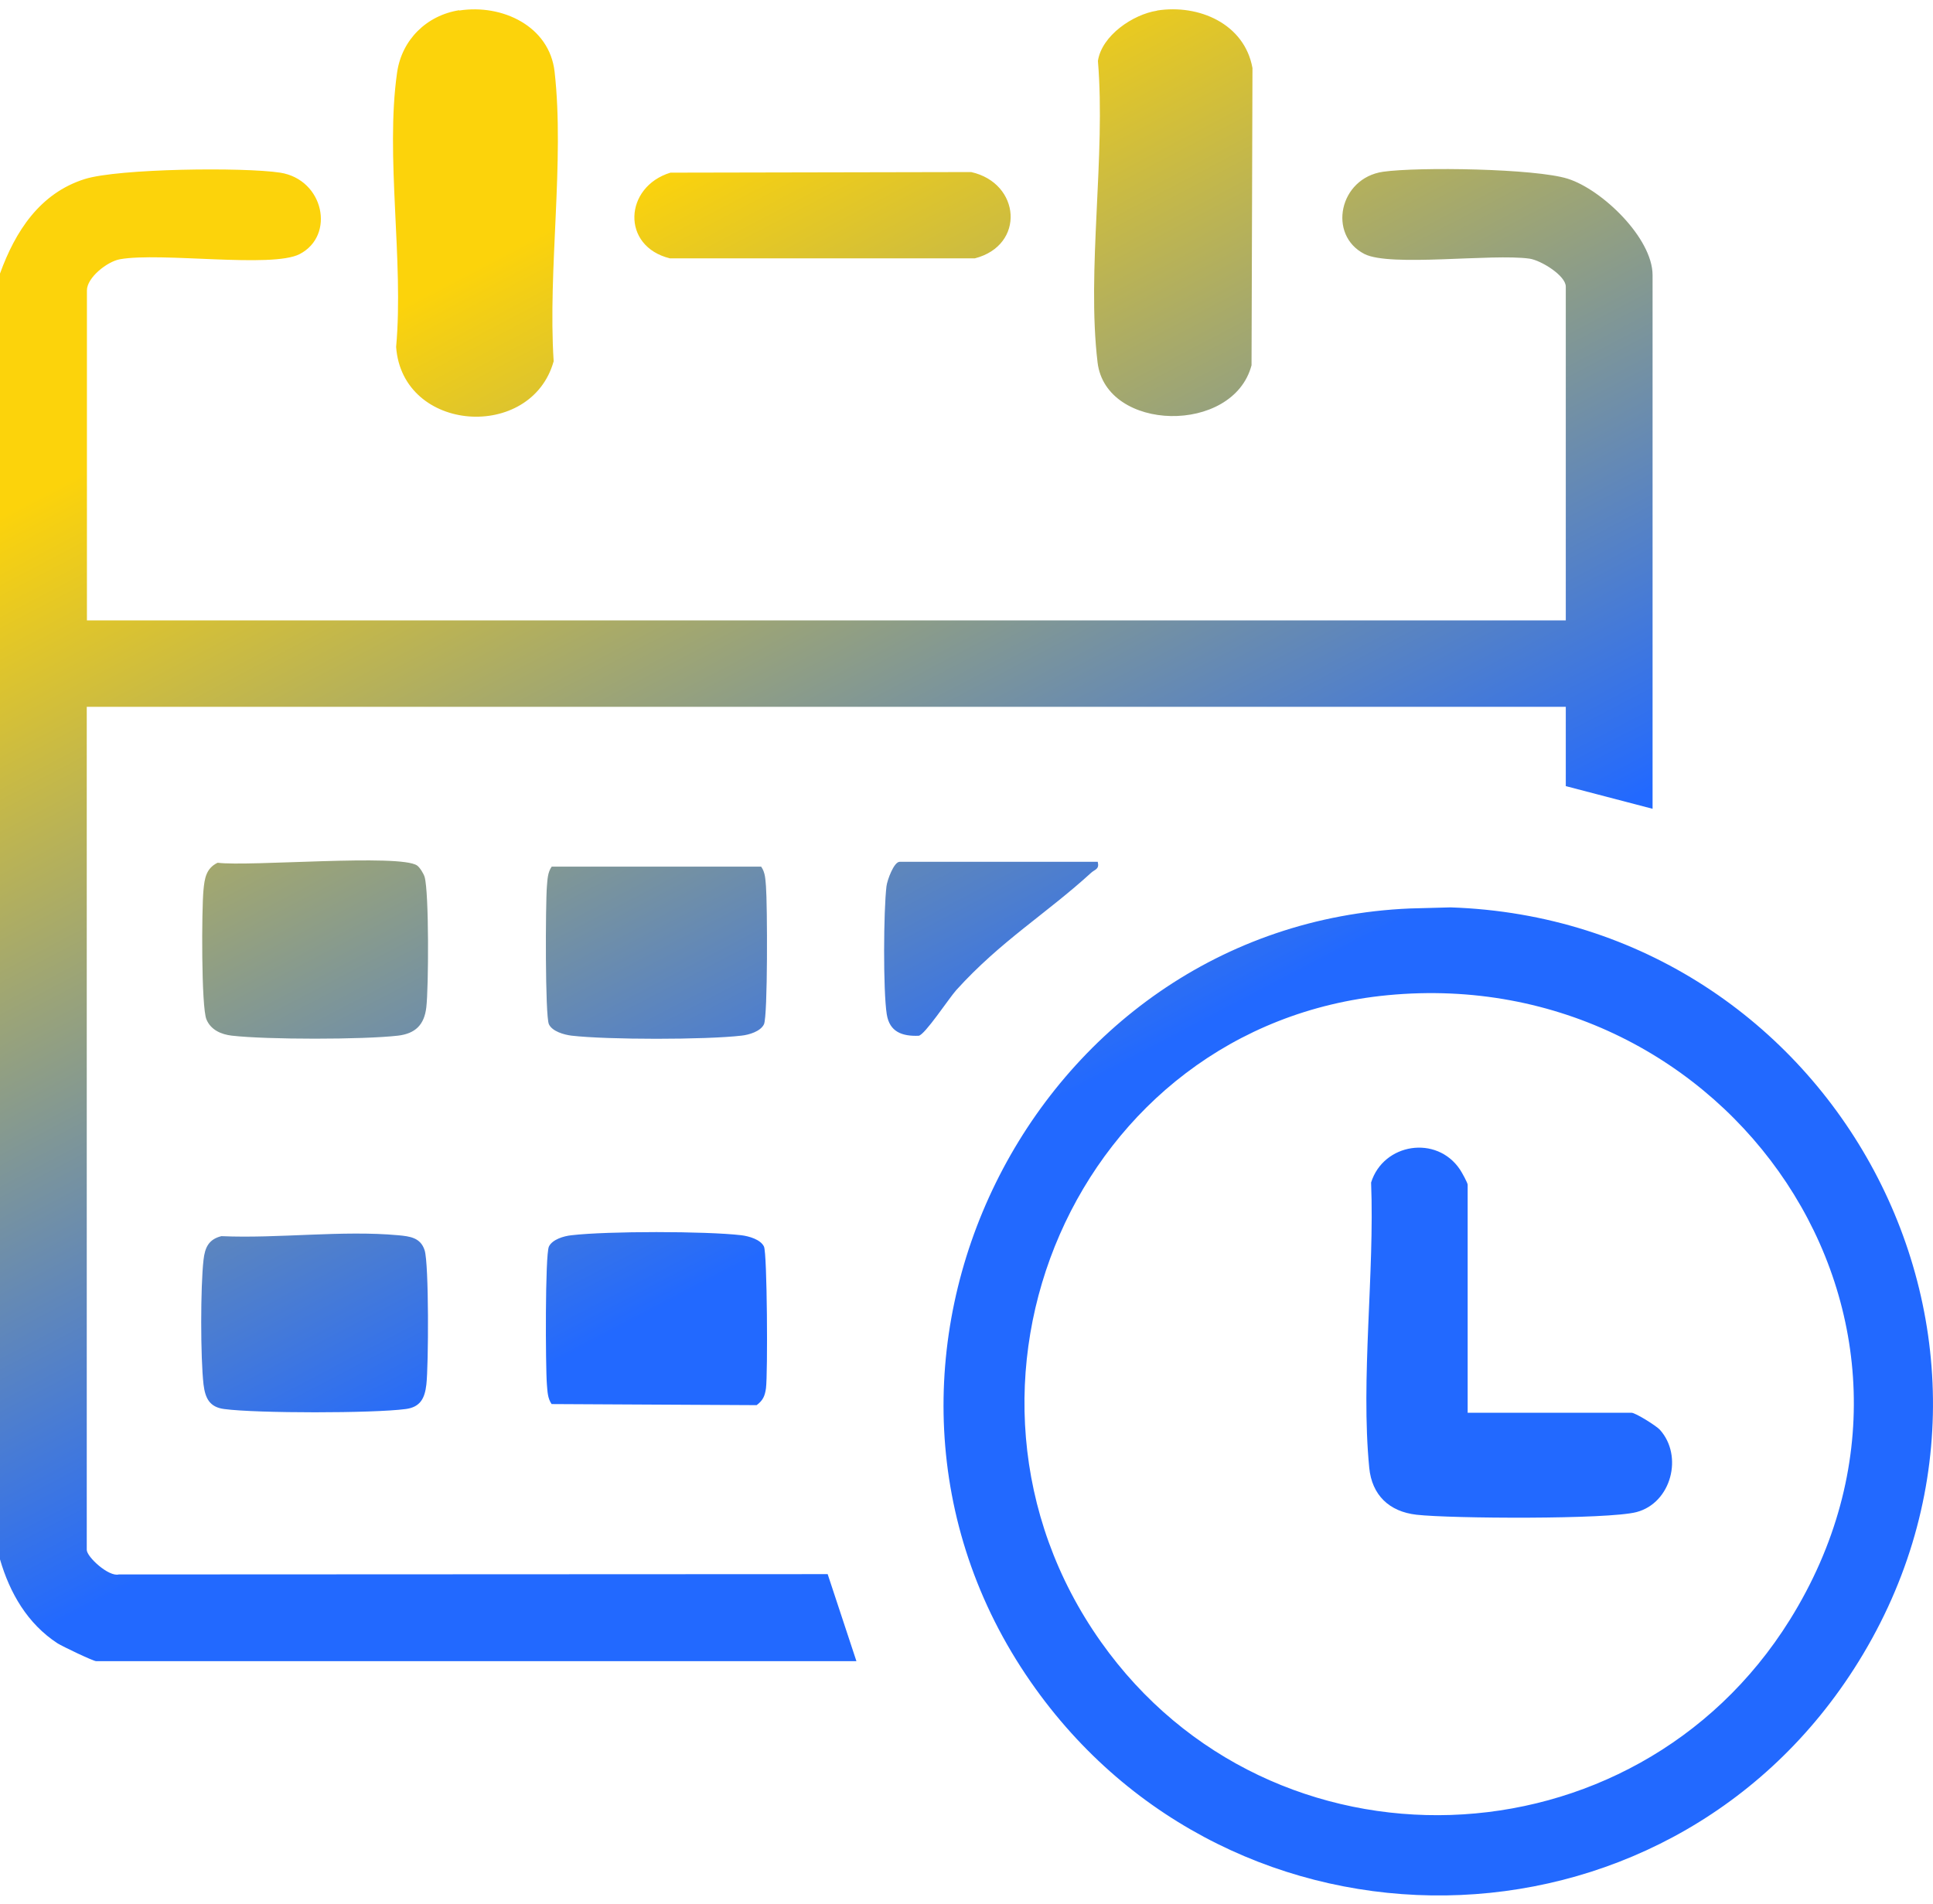<svg width="68" height="67" viewBox="0 0 68 67" fill="none" xmlns="http://www.w3.org/2000/svg">
<path d="M51.029 31.927C64.507 32.376 72.564 47.286 65.218 58.724C58.506 69.177 43.328 69.368 36.255 59.172C28.559 48.084 36.233 32.529 49.606 31.965L51.029 31.927ZM62.964 56.995C69.528 46.455 60.809 33.862 48.813 35.017C37.841 36.072 32.399 48.823 38.727 57.767C44.723 66.245 57.483 65.796 62.964 56.995ZM48.655 6.043C49.897 5.868 54.01 5.928 55.153 6.289C56.362 6.672 58.134 8.378 58.135 9.68V28.458L55.082 27.66V24.87H3.052V54.533C3.052 54.779 3.823 55.49 4.179 55.398L29.116 55.387L30.128 58.45H3.386C3.281 58.45 2.198 57.931 2.023 57.821C0.968 57.132 0.345 56.054 0 54.867V9.625C0.536 8.143 1.401 6.798 2.981 6.3C4.169 5.928 8.571 5.878 9.856 6.075C11.393 6.316 11.804 8.285 10.541 8.941C9.567 9.445 5.657 8.865 4.218 9.122C3.769 9.204 3.058 9.767 3.058 10.216V21.829H55.082V10.085C55.082 9.697 54.212 9.161 53.808 9.101C52.484 8.915 48.908 9.401 47.999 8.937C46.697 8.269 47.107 6.267 48.655 6.043ZM48.233 41.608C48.666 40.224 50.542 39.924 51.362 41.154C51.428 41.253 51.63 41.619 51.63 41.685V49.709H57.395C57.532 49.709 58.259 50.163 58.391 50.306C59.222 51.225 58.796 52.881 57.57 53.204C56.563 53.467 51.035 53.434 49.831 53.297C48.868 53.188 48.261 52.603 48.168 51.645C47.862 48.506 48.359 44.808 48.233 41.608ZM7.795 43.495C9.786 43.583 12.051 43.282 14.009 43.463C14.419 43.501 14.796 43.545 14.938 43.993C15.092 44.475 15.076 48.057 14.999 48.714C14.944 49.2 14.785 49.512 14.271 49.578C13.123 49.731 9.037 49.731 7.888 49.578C7.379 49.513 7.22 49.206 7.16 48.714C7.051 47.768 7.051 45.274 7.16 44.327C7.209 43.895 7.341 43.605 7.789 43.495H7.795ZM20.104 43.463C21.362 43.315 24.824 43.315 26.082 43.463C26.345 43.496 26.755 43.61 26.875 43.861C26.99 44.096 27.012 48.346 26.946 48.845C26.908 49.118 26.842 49.272 26.618 49.441L19.408 49.403V49.408C19.261 49.2 19.261 48.96 19.239 48.714C19.19 48.107 19.173 44.151 19.31 43.861C19.43 43.61 19.836 43.49 20.104 43.463ZM26.776 30.493C26.924 30.701 26.924 30.942 26.946 31.189C26.995 31.797 27.012 35.75 26.875 36.04C26.755 36.291 26.35 36.412 26.082 36.44C24.824 36.587 21.362 36.587 20.104 36.44C19.841 36.407 19.43 36.292 19.31 36.04C19.173 35.75 19.19 31.792 19.239 31.189C19.261 30.948 19.261 30.701 19.408 30.493H26.776ZM7.656 30.356C8.745 30.499 14.084 30.034 14.675 30.455C14.768 30.521 14.904 30.74 14.937 30.855C15.095 31.391 15.079 34.759 14.997 35.443C14.926 36.061 14.609 36.368 14.002 36.44C12.771 36.582 9.385 36.582 8.154 36.44C7.777 36.396 7.416 36.237 7.263 35.87C7.077 35.432 7.093 31.992 7.158 31.319C7.196 30.915 7.246 30.553 7.656 30.356ZM38.618 30.329C38.678 30.586 38.525 30.586 38.394 30.701C36.802 32.156 35.205 33.108 33.641 34.836C33.373 35.137 32.53 36.422 32.316 36.444C31.742 36.466 31.294 36.313 31.195 35.69C31.064 34.858 31.081 32.047 31.185 31.183C31.212 30.964 31.447 30.323 31.649 30.323H38.618V30.329ZM16.156 0.37C17.655 0.135 19.329 0.912 19.51 2.525C19.865 5.671 19.269 9.495 19.477 12.711C18.689 15.533 14.154 15.232 13.935 12.207C14.209 9.193 13.548 5.485 13.969 2.553C14.133 1.399 15.008 0.54 16.156 0.359V0.37ZM40.707 0.37C42.173 0.141 43.781 0.836 44.06 2.395L44.027 12.852C43.382 15.298 38.907 15.204 38.611 12.754C38.223 9.505 38.902 5.479 38.623 2.143C38.76 1.246 39.859 0.507 40.701 0.376L40.707 0.37ZM34.164 6.054C35.904 6.442 36.078 8.63 34.295 9.09H23.564C21.84 8.663 21.955 6.573 23.585 6.075L34.164 6.054Z" fill="url(#paint0_linear_2197_4398)"/>
<defs>
<linearGradient id="paint0_linear_2197_4398" x1="34" y1="0.327" x2="50.466" y2="31.785" gradientUnits="userSpaceOnUse">
<stop stop-color="#FCD30B"/>
<stop offset="1" stop-color="#2269FF"/>
</linearGradient>
</defs>
</svg>
